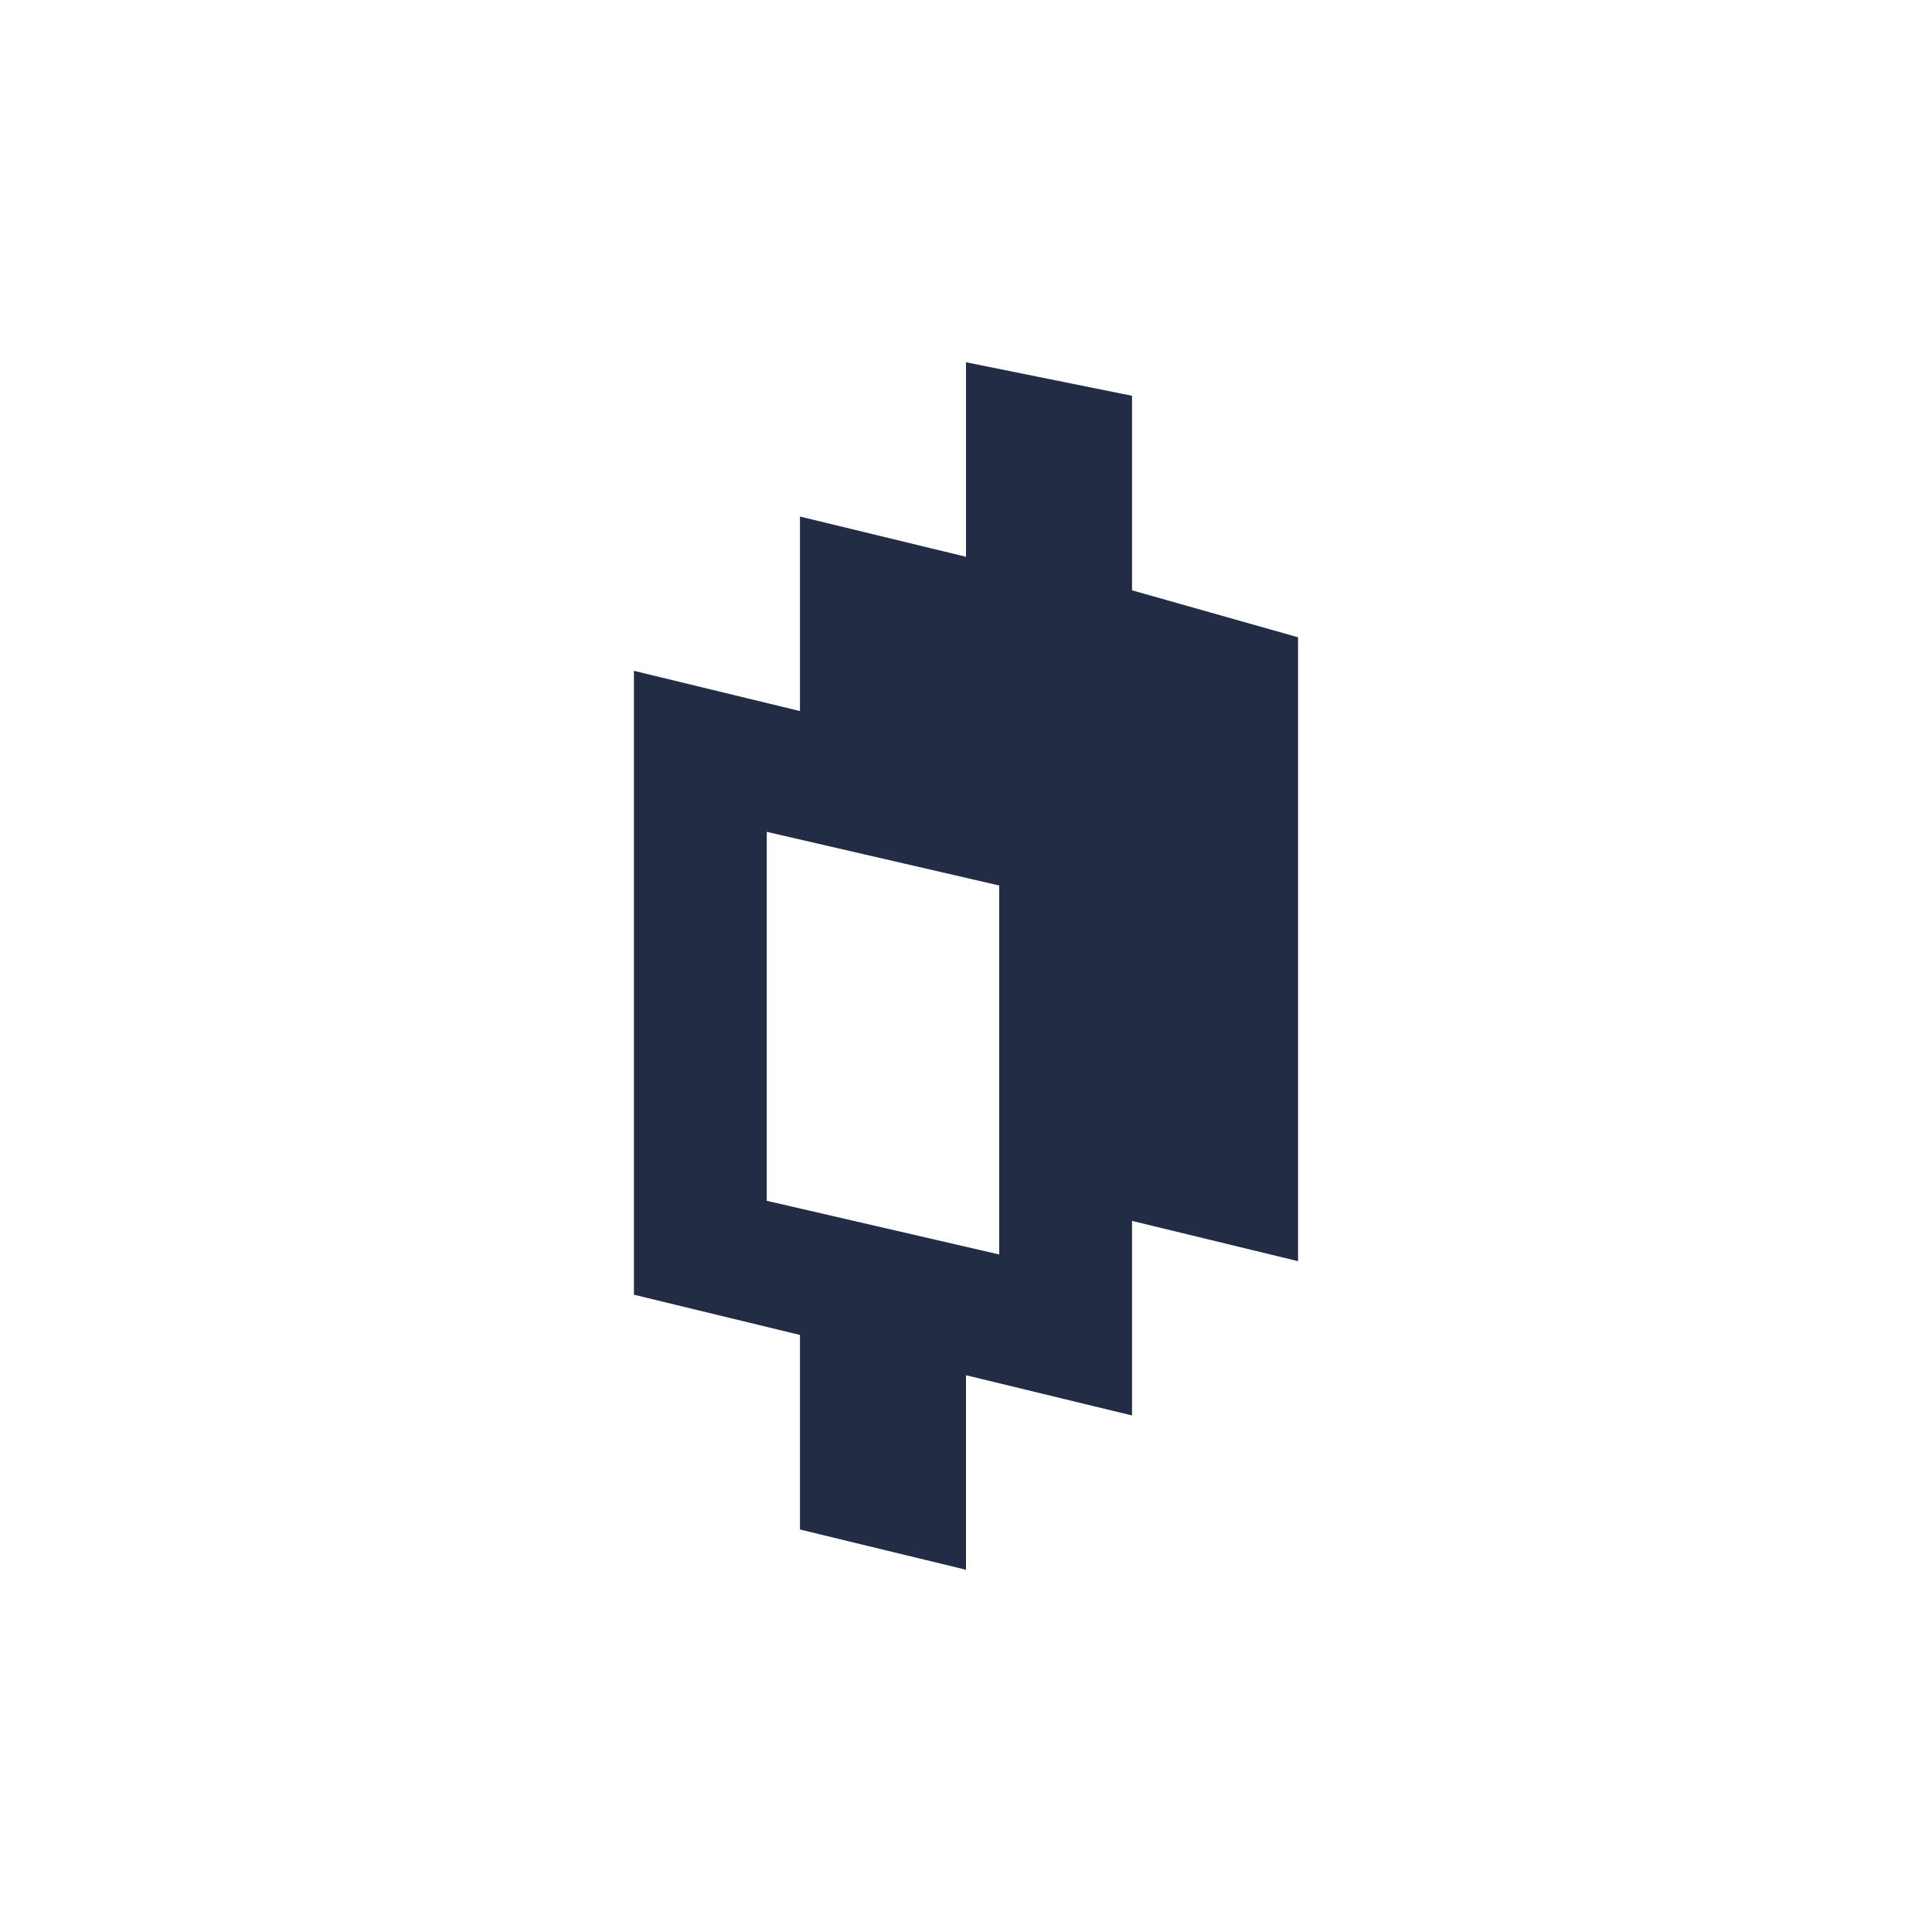<svg width="64" height="64" viewBox="0 0 64 64" fill="none" xmlns="http://www.w3.org/2000/svg">
<path d="M37.5 19.555V13.111L32 12V18.444L26.5 17.111V23.555L21 22.222V42.889L26.5 44.222V50.667L32 52V45.556L37.5 46.889V40.444L43 41.778V21.111L37.5 19.555ZM33.1 41.556L25.4 39.778V27.556L33.1 29.333V41.556Z" fill="#232C45"/>
</svg>
